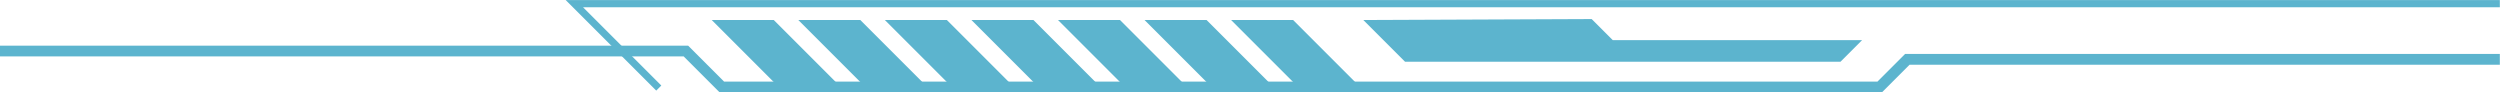 <?xml version="1.0" encoding="UTF-8" standalone="no"?><svg xmlns="http://www.w3.org/2000/svg" xmlns:xlink="http://www.w3.org/1999/xlink" fill="#000000" height="30.4" preserveAspectRatio="xMidYMid meet" version="1" viewBox="12.9 223.1 824.3 30.4" width="824.3" zoomAndPan="magnify"><g><g id="change1_4"><path d="M633.405 253.558L250.177 253.558 238.321 241.701 12.855 241.701 12.855 238.151 239.791 238.151 251.647 250.008 631.935 250.008 641.058 240.884 837.145 240.884 837.145 244.434 642.528 244.434z" fill="#5cb4ce"/></g><g id="change1_5"><path d="M229.273 252.974L199.422 223.123 837.145 223.123 837.145 225.489 205.135 225.489 230.946 251.301z" fill="#5cb4ce"/></g><g id="change1_7"><path d="M288.47 250.149L268.023 250.149 247.575 229.702 268.023 229.702z" fill="#5cb4ce"/></g><g id="change1_1"><path d="M317.012 250.149L296.564 250.149 276.117 229.702 296.564 229.702z" fill="#5cb4ce"/></g><g id="change1_8"><path d="M345.553 250.149L325.106 250.149 304.658 229.702 325.106 229.702z" fill="#5cb4ce"/></g><g id="change1_9"><path d="M374.094 250.149L353.647 250.149 333.199 229.702 353.647 229.702z" fill="#5cb4ce"/></g><g id="change1_2"><path d="M402.636 250.149L382.188 250.149 361.741 229.702 382.188 229.702z" fill="#5cb4ce"/></g><g id="change1_6"><path d="M431.177 250.149L410.729 250.149 390.282 229.702 410.729 229.702z" fill="#5cb4ce"/></g><g id="change1_3"><path d="M459.718 250.149L439.271 250.149 418.823 229.702 439.271 229.702z" fill="#5cb4ce"/></g><g id="change1_10"><path d="M462.416 229.702L476.172 243.458 619.748 243.458 626.879 236.327 544.648 236.327 537.707 229.386z" fill="#5cb4ce"/></g></g></svg>
